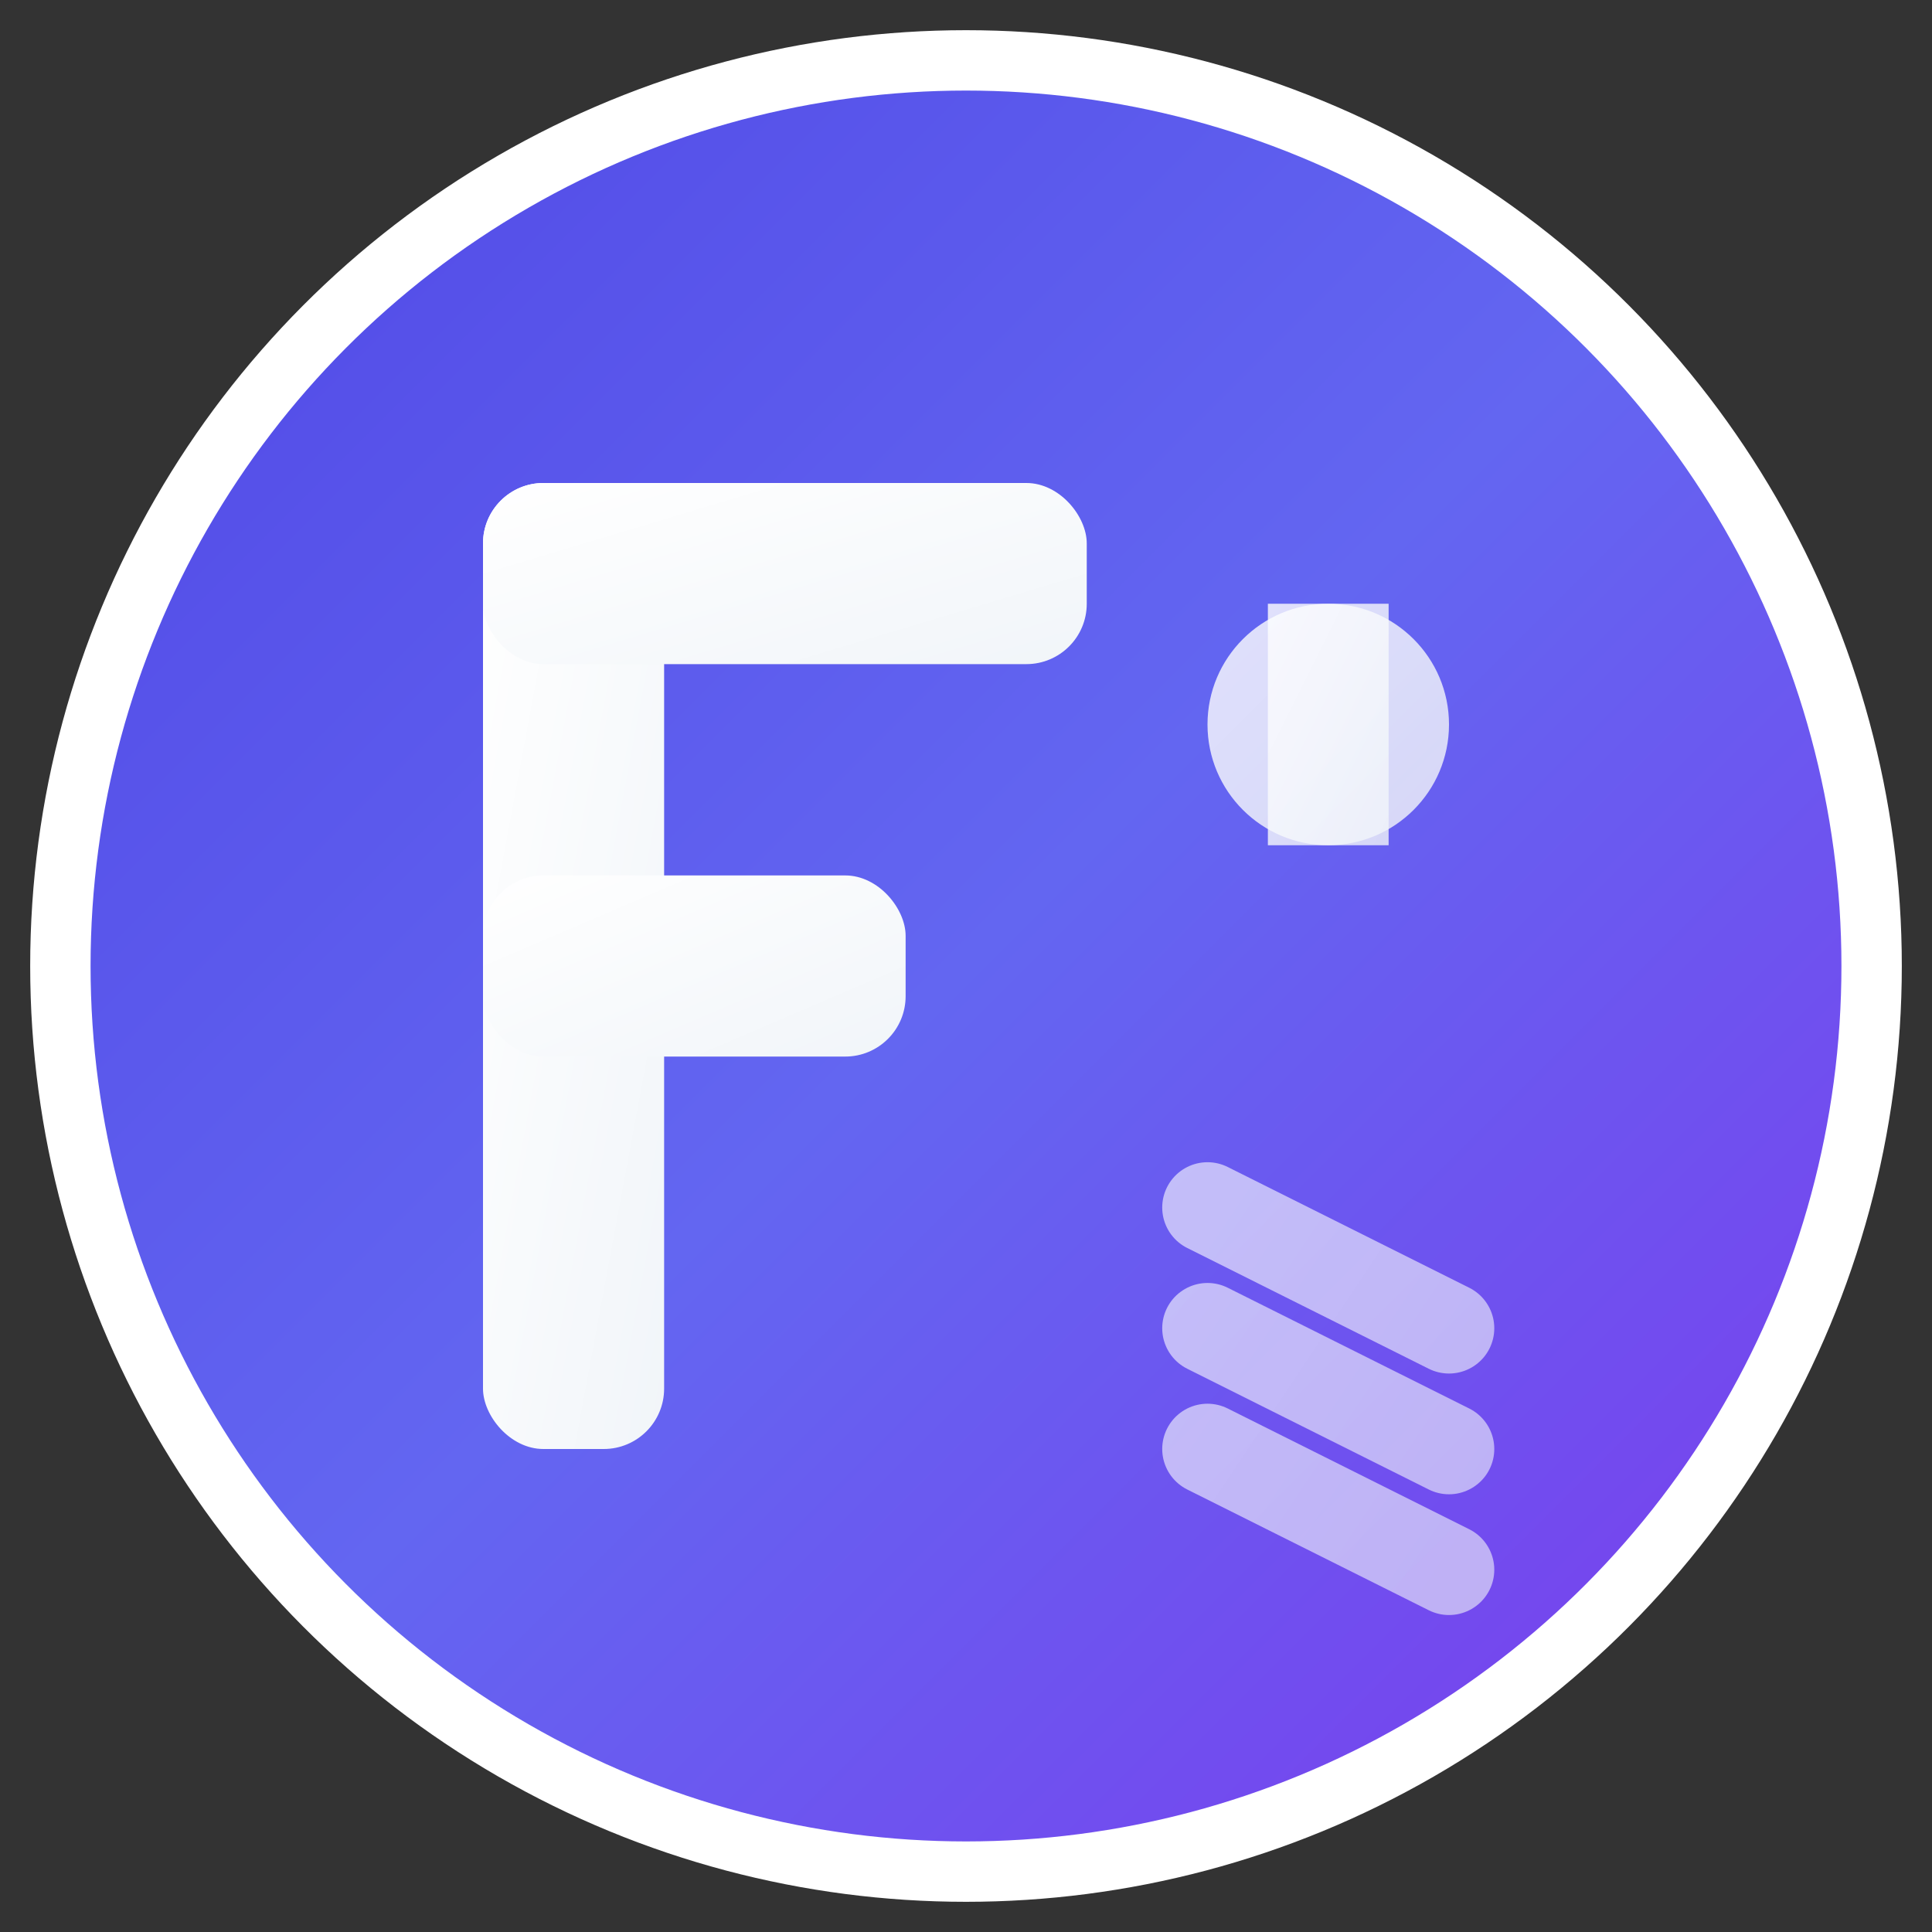 <svg xmlns="http://www.w3.org/2000/svg" viewBox="0 0 32 32" width="32" height="32">
  <rect x="0" y="0" width="32" height="32" fill="#333333" stroke="none"/>
  <defs>
    <linearGradient id="bgGrad" x1="0%" y1="0%" x2="100%" y2="100%">
      <stop offset="0%" style="stop-color:#4F46E5;stop-opacity:1" />
      <stop offset="50%" style="stop-color:#6366F1;stop-opacity:1" />
      <stop offset="100%" style="stop-color:#7C3AED;stop-opacity:1" />
    </linearGradient>
    <linearGradient id="iconGrad" x1="0%" y1="0%" x2="100%" y2="100%">
      <stop offset="0%" style="stop-color:#FFFFFF;stop-opacity:1" />
      <stop offset="100%" style="stop-color:#F1F5F9;stop-opacity:1" />
    </linearGradient>
  </defs>
  
  <!-- Background circle -->
  <circle cx="16" cy="16" r="15" fill="url(#bgGrad)" stroke="#ffffff" stroke-width="1"/>
  
  <!-- Stylized "F" for FlexoriaenX -->
  <g fill="url(#iconGrad)">
    <!-- Main vertical bar of F -->
    <rect x="8" y="8" width="3" height="16" rx="1"/>
    <!-- Top horizontal bar -->
    <rect x="8" y="8" width="10" height="3" rx="1"/>
    <!-- Middle horizontal bar -->
    <rect x="8" y="14.5" width="7" height="3" rx="1"/>
    
    <!-- Fitness dumbbell accent -->
    <circle cx="22" cy="12" r="2" fill="url(#iconGrad)" opacity="0.8"/>
    <rect x="21" y="10" width="2" height="4" fill="url(#iconGrad)" opacity="0.8"/>
    
    <!-- Dynamic motion lines -->
    <path d="M20 20 L24 22 M20 22 L24 24 M20 24 L24 26" 
          stroke="url(#iconGrad)" stroke-width="1.5" stroke-linecap="round" opacity="0.6"/>
  </g>
  
  <!-- Subtle highlight -->
  <circle cx="16" cy="16" r="15" fill="none" stroke="#ffffff" stroke-width="0.5" opacity="0.3"/>
</svg>